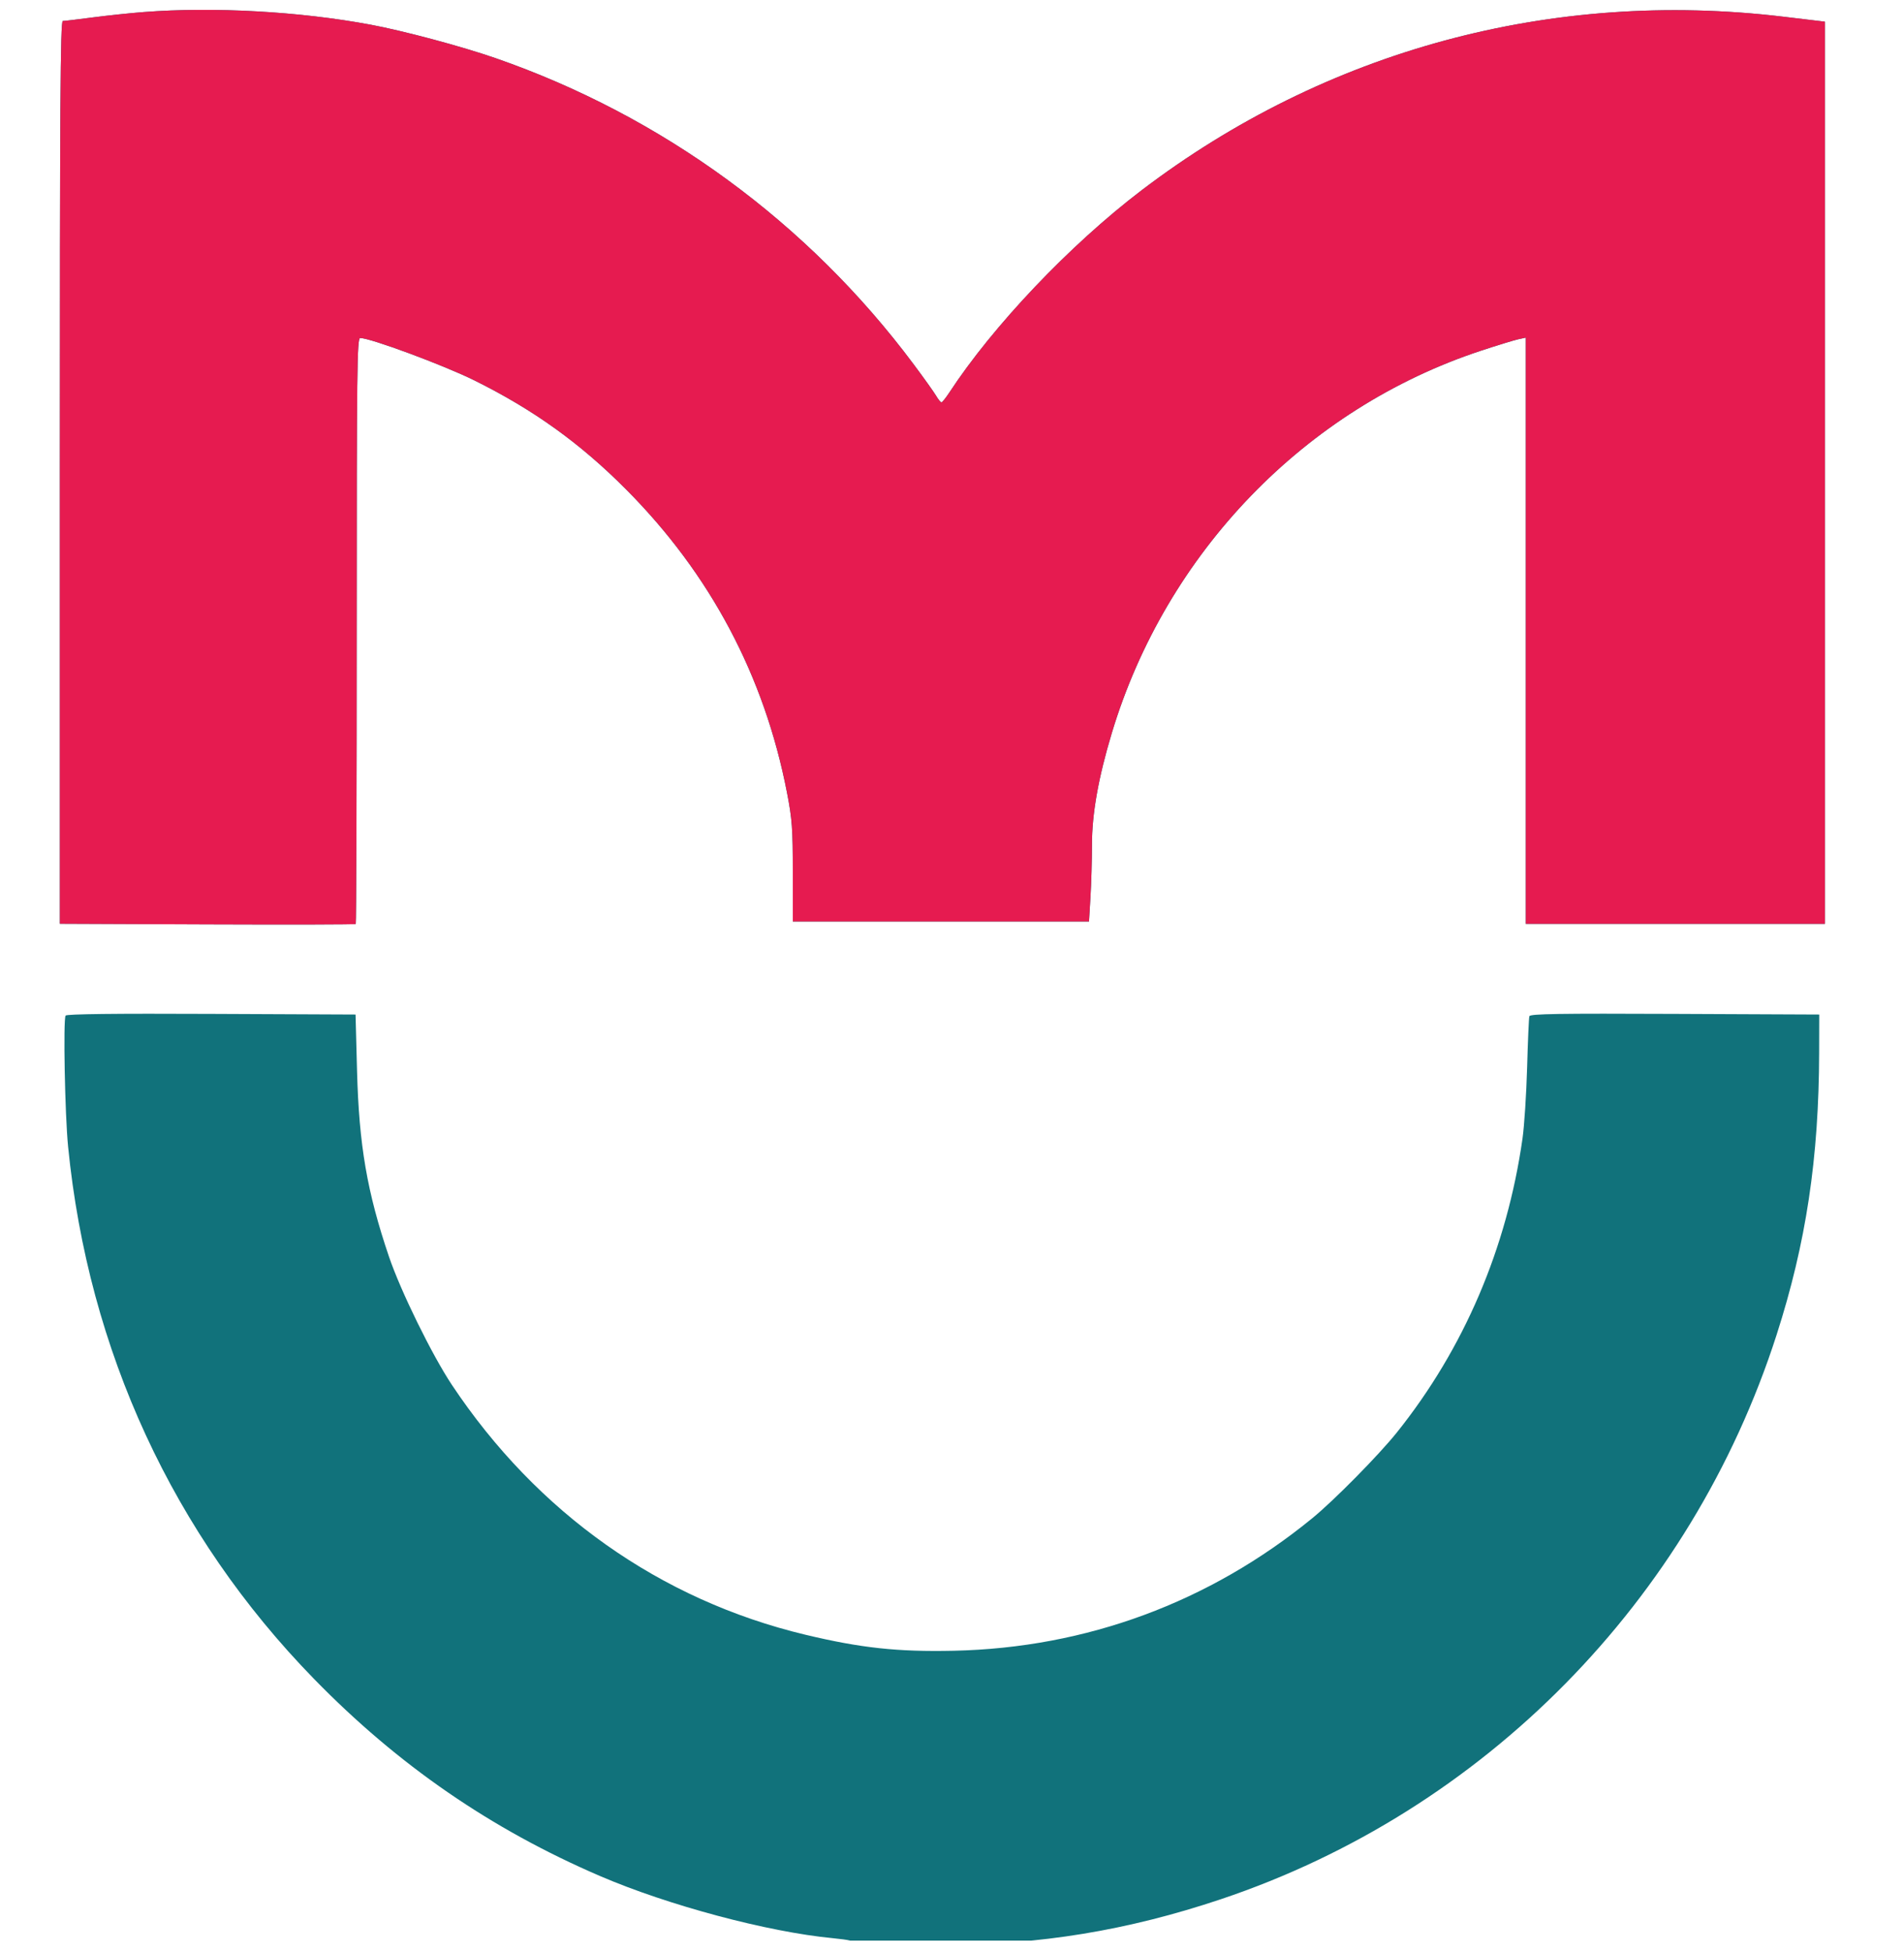 <?xml version="1.0" encoding="UTF-8"?> <svg xmlns="http://www.w3.org/2000/svg" width="81" height="83" viewBox="0 0 81 83" fill="none"><g clip-path="url(#clip0_58_50054)"><path fill-rule="evenodd" clip-rule="evenodd" d="M6.112 0.513C5.535 0.557 4.553 0.661 3.93 0.743C3.307 0.825 2.74 0.893 2.671 0.893C2.569 0.893 2.546 4.468 2.546 20.087V39.282L8.82 39.308C12.27 39.322 15.112 39.315 15.134 39.293C15.156 39.27 15.174 33.654 15.174 26.813C15.174 15.706 15.19 14.374 15.323 14.374C15.759 14.374 18.879 15.531 20.177 16.174C22.695 17.421 24.686 18.851 26.641 20.817C30.221 24.416 32.518 28.744 33.479 33.7C33.7 34.838 33.728 35.232 33.728 37.087V39.187H40.028H46.328L46.391 38.146C46.426 37.574 46.454 36.578 46.454 35.935C46.454 34.605 46.725 33.075 47.297 31.176C49.608 23.501 55.532 17.371 63.017 14.909C63.712 14.68 64.422 14.463 64.596 14.426L64.911 14.358V26.822V39.285H71.274H77.637V20.103V0.922L75.864 0.71C66.017 -0.469 56.396 2.133 48.564 8.093C45.521 10.409 42.249 13.85 40.386 16.694C40.236 16.922 40.086 17.109 40.051 17.109C40.016 17.109 39.914 16.984 39.824 16.831C39.734 16.678 39.303 16.073 38.865 15.488C34.372 9.469 28.174 4.934 21.076 2.471C19.628 1.969 17.166 1.31 15.757 1.048C12.742 0.486 9.083 0.283 6.112 0.513ZM2.791 43.188C2.685 43.361 2.761 47.388 2.897 48.761C3.758 57.441 7.371 65.258 13.358 71.395C16.936 75.062 20.884 77.782 25.528 79.779C28.429 81.026 32.66 82.156 35.419 82.42C35.745 82.451 36.069 82.496 36.139 82.518C36.376 82.596 38.719 82.708 40.091 82.708C44.231 82.708 47.974 82.093 51.943 80.763C63.138 77.01 71.939 68.075 75.578 56.771C76.835 52.867 77.38 49.249 77.39 44.755L77.394 43.143L71.248 43.116C66.318 43.094 65.094 43.113 65.063 43.214C65.041 43.282 64.998 44.262 64.967 45.39C64.935 46.519 64.847 47.881 64.77 48.419C64.106 53.082 62.279 57.351 59.424 60.917C58.65 61.883 56.752 63.807 55.828 64.562C51.449 68.141 46.214 70.075 40.577 70.198C38.181 70.25 36.628 70.082 34.263 69.517C28.09 68.041 22.851 64.339 19.223 58.89C18.379 57.622 17.045 54.905 16.548 53.44C15.615 50.691 15.273 48.701 15.189 45.537L15.126 43.143L8.989 43.116C4.899 43.097 2.832 43.121 2.791 43.188Z" fill="#11727B"></path><path fill-rule="evenodd" clip-rule="evenodd" d="M6.112 0.513C5.535 0.557 4.553 0.661 3.93 0.743C3.307 0.825 2.74 0.893 2.671 0.893C2.569 0.893 2.546 4.468 2.546 20.087V39.282L8.82 39.308C12.27 39.322 15.112 39.315 15.134 39.293C15.156 39.27 15.174 33.654 15.174 26.813C15.174 15.706 15.19 14.374 15.323 14.374C15.759 14.374 18.879 15.531 20.177 16.174C22.695 17.421 24.686 18.851 26.641 20.817C30.221 24.416 32.518 28.744 33.479 33.7C33.7 34.838 33.728 35.232 33.728 37.087V39.187H40.028H46.328L46.391 38.146C46.426 37.574 46.454 36.578 46.454 35.935C46.454 34.605 46.725 33.075 47.297 31.176C49.608 23.501 55.532 17.371 63.017 14.909C63.712 14.68 64.422 14.463 64.596 14.426L64.911 14.358V26.822V39.285H71.274H77.637V20.103V0.922L75.864 0.71C66.017 -0.469 56.396 2.133 48.564 8.093C45.521 10.409 42.249 13.85 40.386 16.694C40.236 16.922 40.086 17.109 40.051 17.109C40.016 17.109 39.914 16.984 39.824 16.831C39.734 16.678 39.303 16.073 38.865 15.488C34.372 9.469 28.174 4.934 21.076 2.471C19.628 1.969 17.166 1.31 15.757 1.048C12.742 0.486 9.083 0.283 6.112 0.513Z" fill="#E61B50"></path></g><defs><clipPath id="clip0_58_50054"><rect width="80" height="82.105" fill="white" transform="translate(0.183 0.42)"></rect></clipPath></defs></svg> 